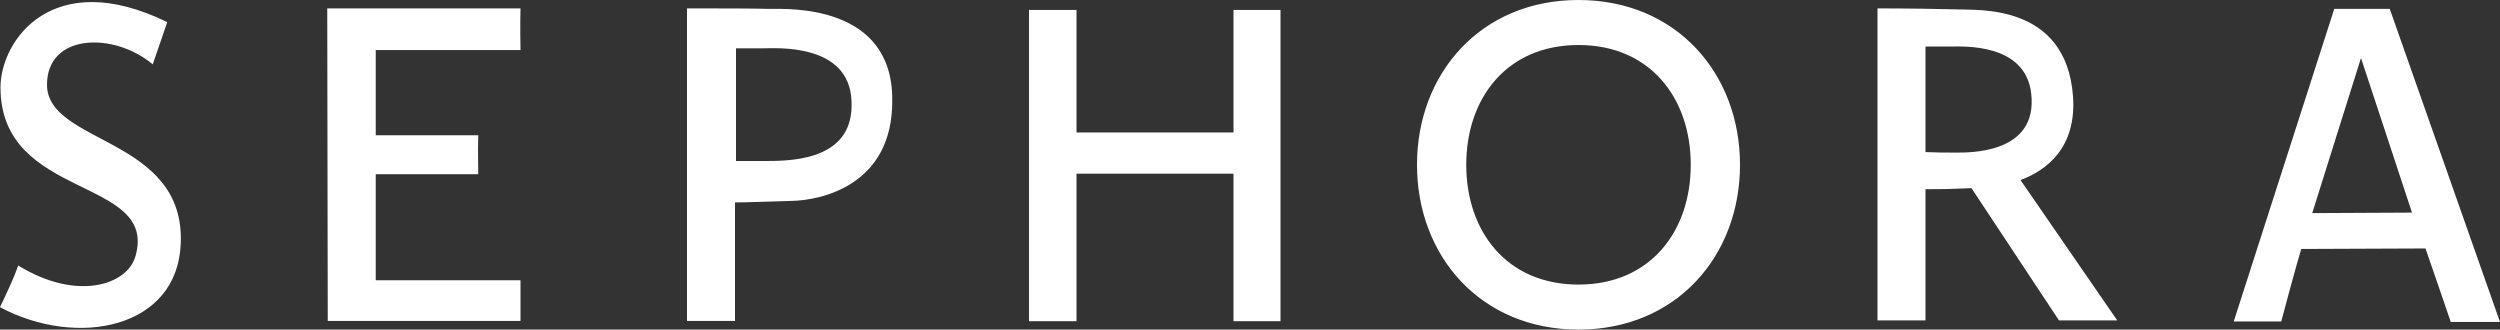 <svg xmlns="http://www.w3.org/2000/svg" width="311" height="41" viewBox="0 0 311 41" fill="none"><rect x="0" y="0" width="311" height="41" fill="#333333" stroke="none"/><g clip-path="url(#clip0_46_2287)"><path d="M153.447 16.482H133.917V1.234H128.008V39.956H133.917V21.607H153.447V39.956H159.294V1.234H153.447M95.819 1.107C93.673 1.044 89.319 1.044 85.463 1.044V39.924H91.434V25.182C92.927 25.182 96.006 25.056 98.494 24.992C101.977 24.929 111.058 23.157 110.996 12.496C111.089 0.475 97.996 1.107 95.819 1.107ZM95.508 20.026H91.558V6.011H94.917C96.472 6.011 105.647 5.315 105.927 12.559C106.3 19.677 99.053 20.026 95.508 20.026ZM40.71 1.044L40.772 39.924H64.75V34.863H46.743V21.671H59.494C59.494 20.563 59.432 18.95 59.494 16.83H46.743V6.232H64.75C64.688 3.164 64.75 1.044 64.75 1.044H40.71ZM5.847 10.535C5.847 4.176 14.119 3.923 19.002 8.004C20.681 3.1 20.806 2.752 20.806 2.752C6.562 -4.208 0.062 4.998 0.062 10.883C0.062 24.961 19.686 21.955 16.856 31.857C15.861 35.464 9.548 37.52 2.27 33.028C1.742 34.546 0.871 36.381 0 38.216C9.61 43.341 22.081 40.873 22.485 30.307C23.045 17.02 5.847 17.969 5.847 10.535ZM257.881 11.958C257.01 0.411 246.001 1.297 243.575 1.171C241.554 1.107 237.262 1.044 233.561 1.044V39.861H239.532V23.537C241.554 23.537 242.207 23.537 245.255 23.41L256.14 39.861H263.386L251.35 22.398C254.585 21.196 258.348 18.38 257.881 11.958ZM243.233 18.982C241.896 18.982 240.869 18.982 239.532 18.918V5.789H242.673C244.166 5.789 252.003 5.315 252.687 11.674C253.527 19.203 244.85 18.982 243.233 18.982ZM297.285 1.107H290.381L277.878 39.988H283.787C285.653 32.965 286.275 30.971 286.275 30.971L301.732 30.908C303.536 36.096 304.873 40.051 304.873 40.051H311L297.285 1.107ZM287.644 26.511L293.677 7.308H293.739L300.053 26.448L287.644 26.511ZM196.365 0C184.205 0 176.275 9.143 176.275 20.5C176.275 31.857 184.205 41 196.365 41C208.526 41 216.456 31.857 216.456 20.5C216.456 9.143 208.526 0 196.365 0ZM196.365 35.401C187.44 35.401 182.401 28.789 182.401 20.5C182.401 12.211 187.44 5.6 196.365 5.6C205.291 5.6 210.329 12.211 210.329 20.5C210.329 28.789 205.291 35.401 196.365 35.401Z" fill="white"></path></g><defs><clipPath id="clip0_46_2287"><rect width="311" height="41" fill="white"></rect></clipPath></defs></svg>